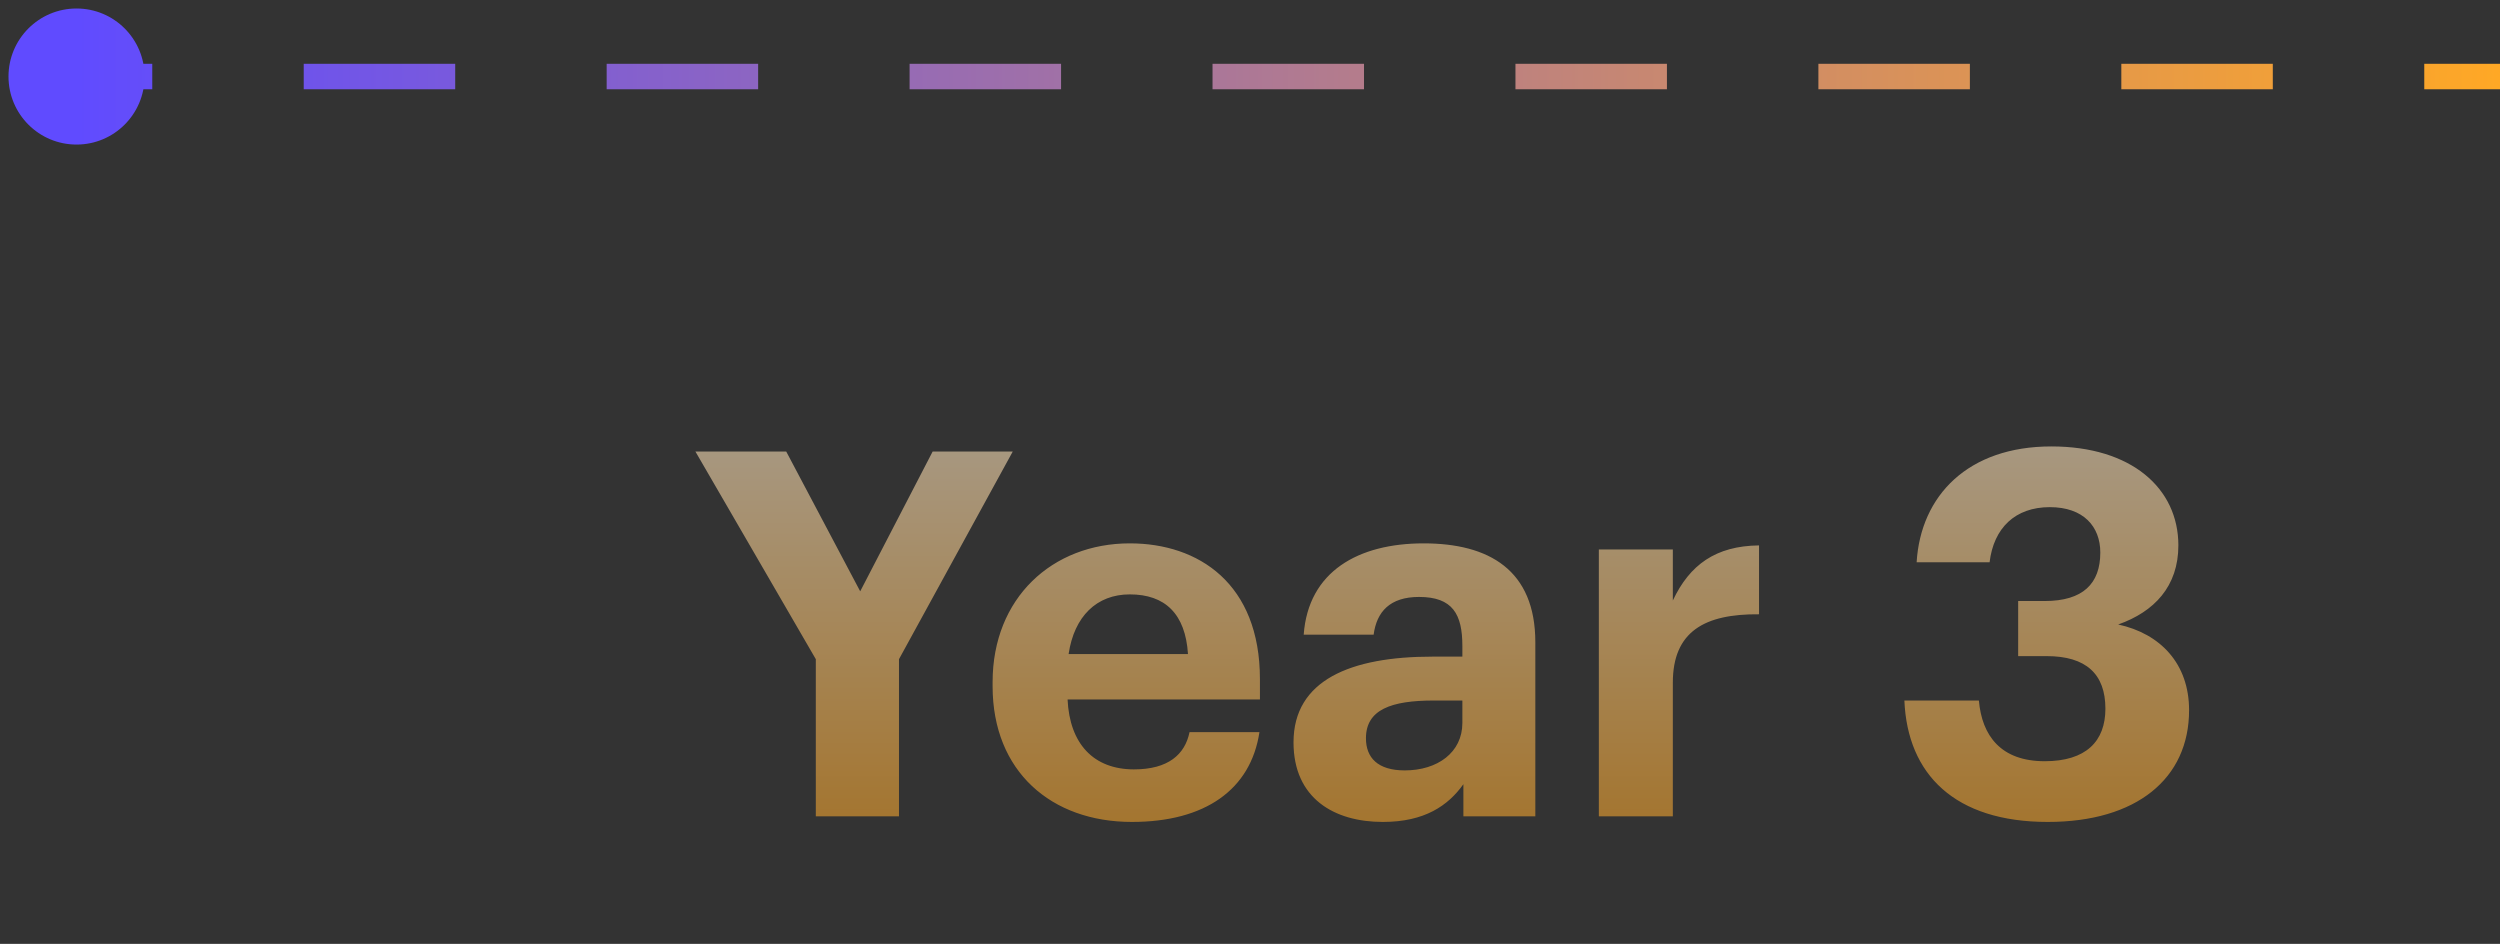 <svg width="98" height="37" viewBox="0 0 98 37" fill="none" xmlns="http://www.w3.org/2000/svg">
<rect x="0" y="0" width="98" height="37" fill="#333333" stroke="none"/>
<path d="M5.667 3C5.667 1.527 4.473 0.333 3 0.333C1.527 0.333 0.333 1.527 0.333 3C0.333 4.473 1.527 5.667 3 5.667C4.473 5.667 5.667 4.473 5.667 3ZM98 3V2.5L95.031 2.5V3V3.5L98 3.5V3ZM89.094 3V2.5L83.156 2.5V3V3.5L89.094 3.5V3ZM77.219 3V2.5L71.281 2.5V3V3.5L77.219 3.5V3ZM65.344 3V2.5L59.406 2.5V3V3.5L65.344 3.5V3ZM53.469 3V2.5L47.531 2.5V3V3.5L53.469 3.5V3ZM41.594 3V2.5L35.656 2.5V3V3.5L41.594 3.5V3ZM29.719 3V2.5L23.781 2.5V3V3.5L29.719 3.5V3ZM17.844 3V2.5L11.906 2.5V3V3.5L17.844 3.5V3ZM5.969 3V2.5L3 2.5V3V3.5H5.969V3Z" fill="url(#paint0_linear_24123_19352)"/>
<path opacity="0.58" d="M31.98 32V25.84L27.26 17.7H30.82L33.72 23.18L36.56 17.7H39.7L35.24 25.84V32H31.98ZM44.37 32.22C41.209 32.22 38.91 30.24 38.91 26.9V26.74C38.91 23.44 41.249 21.3 44.289 21.3C46.989 21.3 49.389 22.88 49.389 26.62V27.42H41.849C41.929 29.16 42.87 30.16 44.45 30.16C45.789 30.16 46.45 29.58 46.63 28.7H49.37C49.029 30.96 47.23 32.22 44.37 32.22ZM41.889 25.64H46.569C46.469 24.06 45.669 23.3 44.289 23.3C42.989 23.3 42.109 24.16 41.889 25.64ZM54.206 32.22C52.306 32.22 50.706 31.3 50.706 29.1C50.706 26.66 52.946 25.74 56.145 25.74H57.325V25.32C57.325 24.08 56.946 23.4 55.626 23.4C54.486 23.4 53.965 23.98 53.846 24.88H51.105C51.285 22.4 53.245 21.3 55.806 21.3C58.365 21.3 60.185 22.34 60.185 25.18V32H57.365V30.74C56.766 31.58 55.846 32.22 54.206 32.22ZM55.066 30.2C56.346 30.2 57.325 29.5 57.325 28.34V27.46H56.206C54.526 27.46 53.545 27.82 53.545 28.94C53.545 29.7 54.005 30.2 55.066 30.2ZM62.675 32V21.54H65.575V23.54C66.234 22.14 67.254 21.4 68.954 21.38V24.08C66.814 24.06 65.575 24.76 65.575 26.76V32H62.675ZM80.272 32.22C76.632 32.22 74.772 30.36 74.652 27.46H77.572C77.692 28.84 78.432 29.84 80.152 29.84C81.772 29.84 82.532 29.06 82.532 27.78C82.532 26.42 81.772 25.72 80.232 25.72H79.112V23.56H80.152C81.652 23.56 82.332 22.88 82.332 21.66C82.332 20.64 81.672 19.88 80.352 19.88C78.992 19.88 78.152 20.7 77.992 22.04H75.132C75.292 19.42 77.152 17.5 80.412 17.5C83.552 17.5 85.392 19.14 85.392 21.38C85.392 22.98 84.452 23.98 83.032 24.48C84.692 24.84 85.812 26.02 85.812 27.84C85.812 30.52 83.752 32.22 80.272 32.22Z" fill="url(#paint1_linear_24123_19352)"/>
<defs>
<linearGradient id="paint0_linear_24123_19352" x1="98" y1="2.5" x2="3" y2="2.5" gradientUnits="userSpaceOnUse">
<stop stop-color="#FFA825"/>
<stop offset="1" stop-color="#604BFF"/>
</linearGradient>
<linearGradient id="paint1_linear_24123_19352" x1="57" y1="10" x2="57" y2="37" gradientUnits="userSpaceOnUse">
<stop stop-color="white"/>
<stop offset="1" stop-color="#F59301"/>
</linearGradient>
</defs>
</svg>
